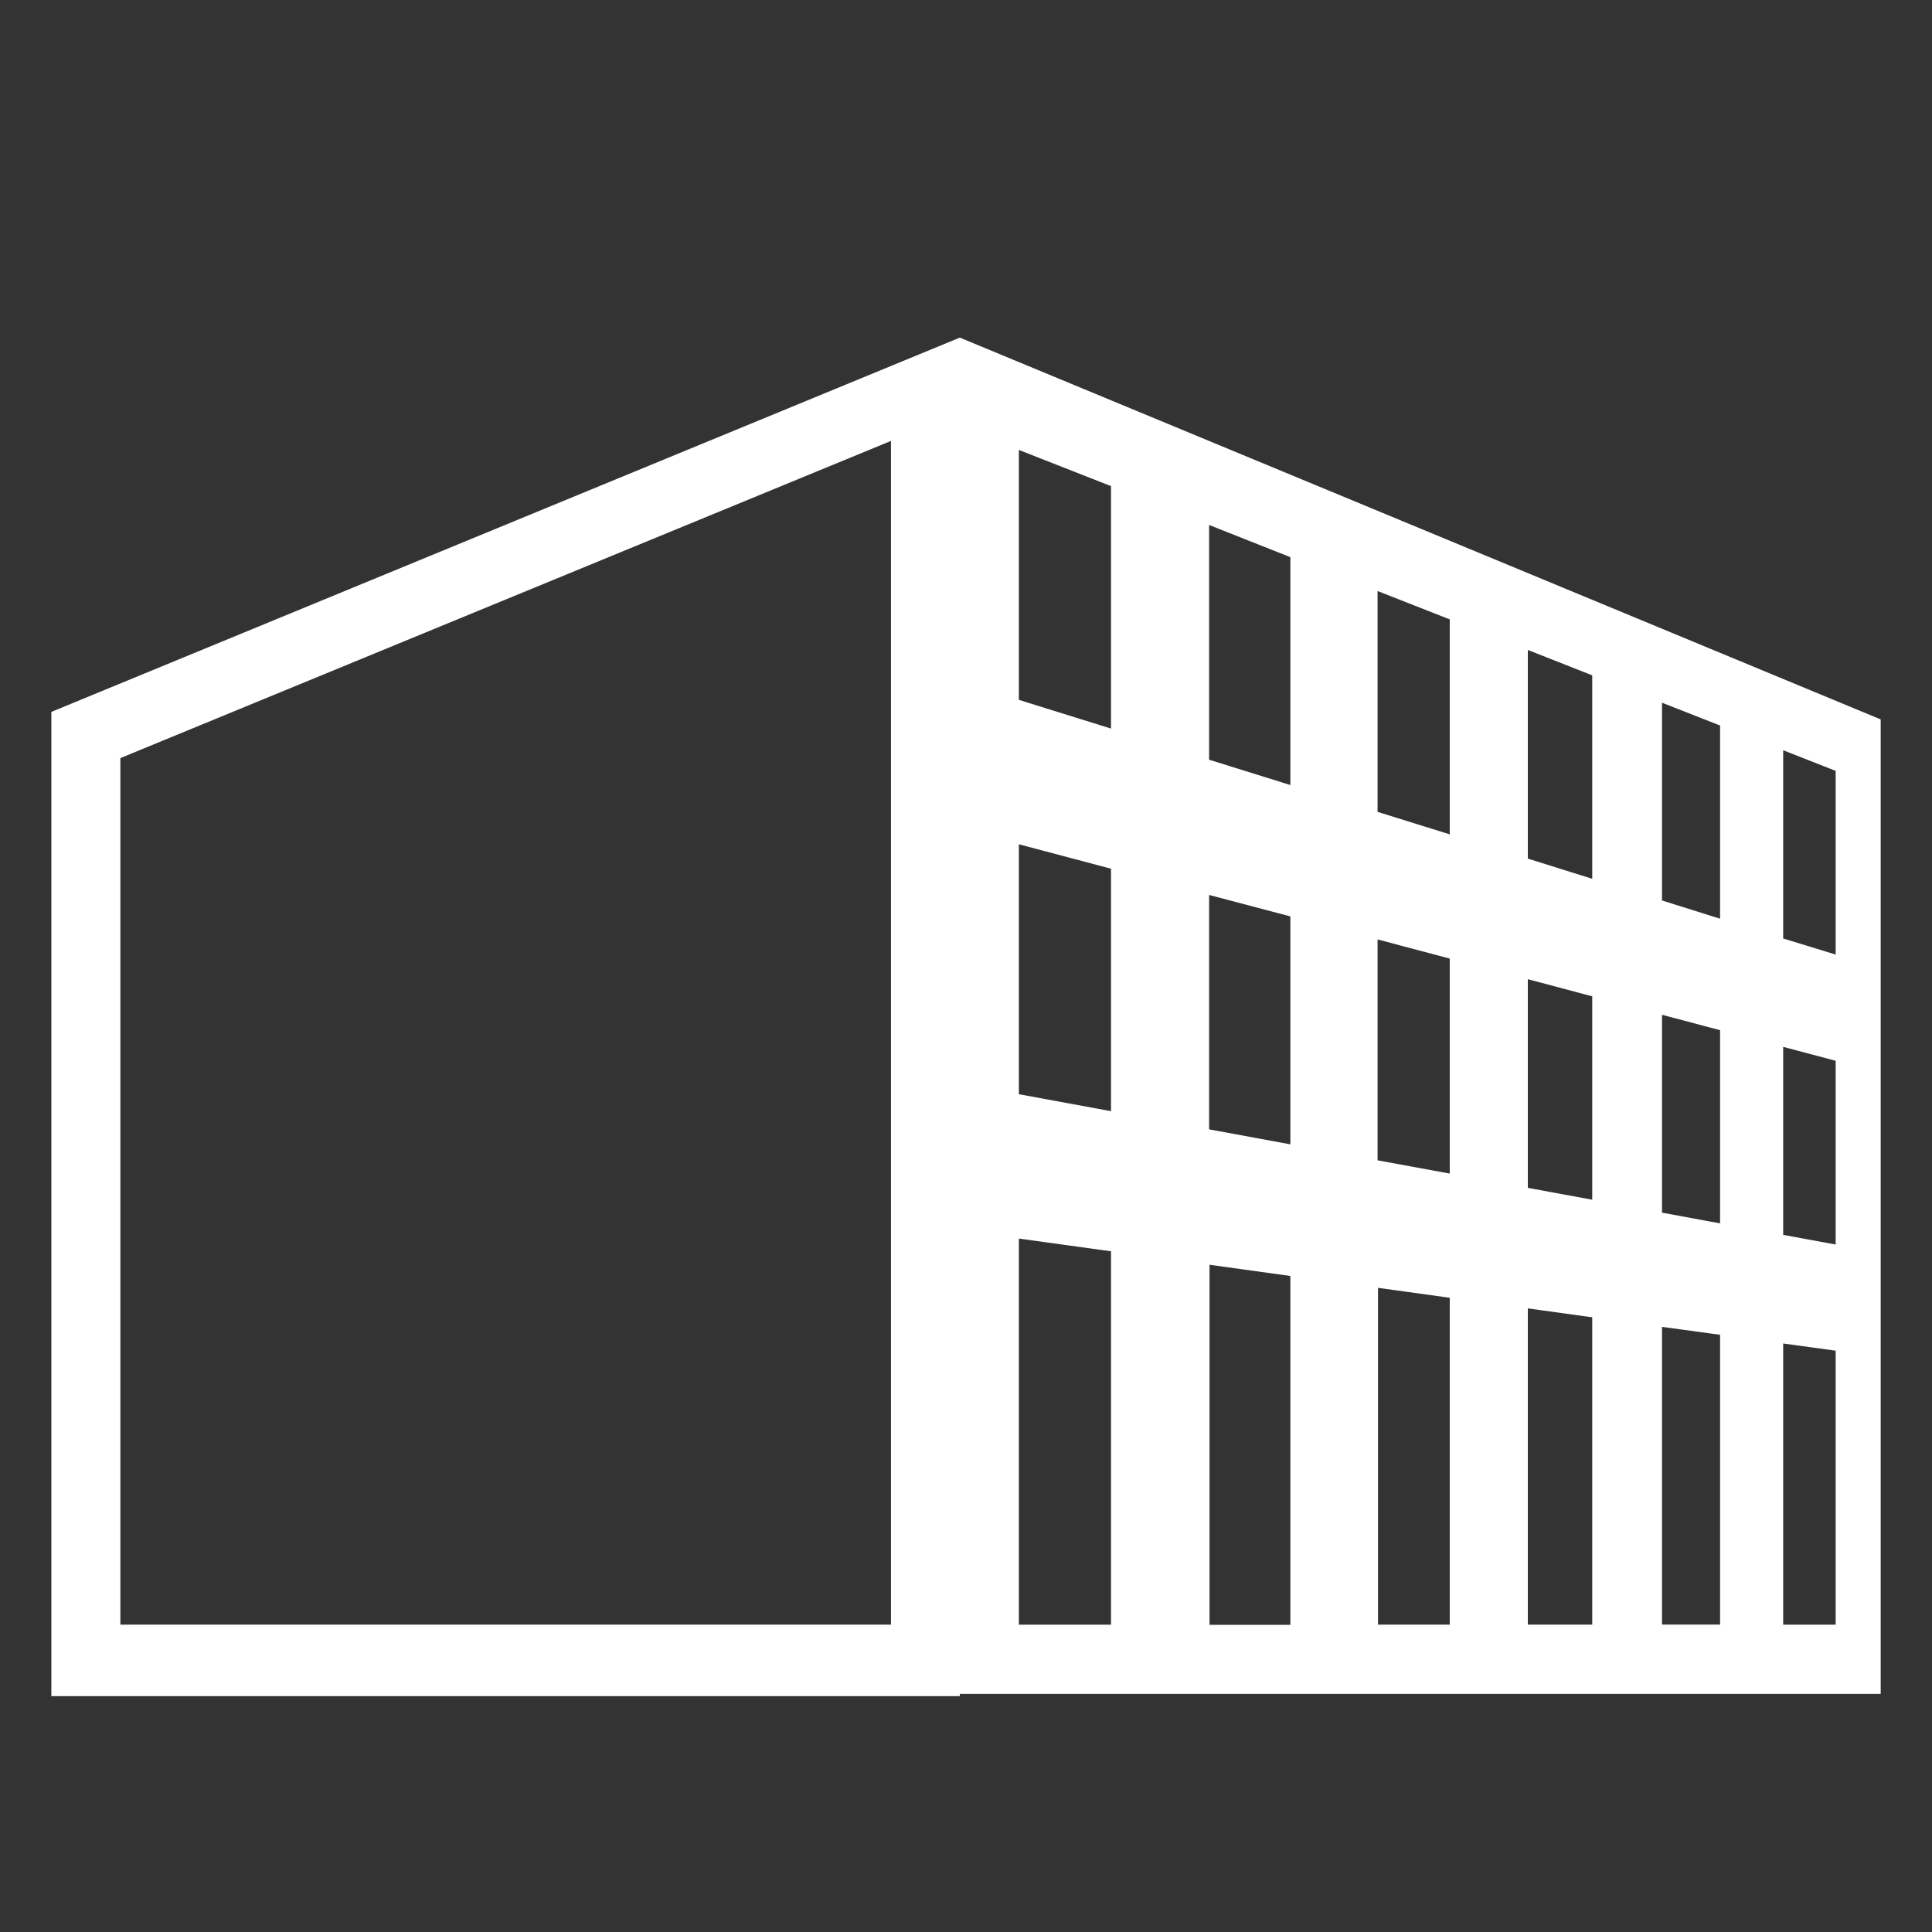 <svg id="グループ_173" data-name="グループ 173" xmlns="http://www.w3.org/2000/svg" width="36" height="36" viewBox="0 0 36 36">
  <rect x="0" y="0" width="36" height="36" fill="#333333" stroke="none"/>
  <rect id="長方形_196" data-name="長方形 196" width="36" height="36" fill="none"/>
  <path id="パス_330" data-name="パス 330" d="M35.575,33.768h0V16.9L18.416,9.786,1.488,16.76V35.1H18.416v-.042H35.575ZM33.758,17.475l.978.384v3.423l-.978-.3Zm0,5.527.978.259v3.424l-.978-.18Zm.978,5.661v5.106h-.978v-5.24ZM31.5,16.589l1.082.425v3.6L31.5,20.274Zm0,5.815,1.082.287v3.6l-1.082-.2Zm1.082,5.963v5.4H31.5V28.219ZM29,15.606l1.2.473v3.791L29,19.494Zm0,6.135,1.2.319V25.85L29,25.629Zm1.2,6.3v5.727H29V27.875Zm-4-13.533,1.345.528v4.006l-1.345-.419Zm0,6.492,1.345.357v4.006l-1.345-.247Zm1.345,6.677v6.091H26.208V27.492Zm-4.484-14.4,1.514.6v4.246l-1.514-.472Zm0,6.894,1.514.4v4.247l-1.514-.279Zm1.514,7.1v6.5H23.069V27.062ZM19.516,11.879l1.717.674v4.518l-1.717-.535Zm0,7.348,1.717.455V24.2l-1.717-.316Zm1.717,7.584v6.958H19.516V26.574Zm-4.1-15.1V33.768H2.774V17.621Z" transform="translate(-0.531 -3.495)" fill="#fff"/>
</svg>
